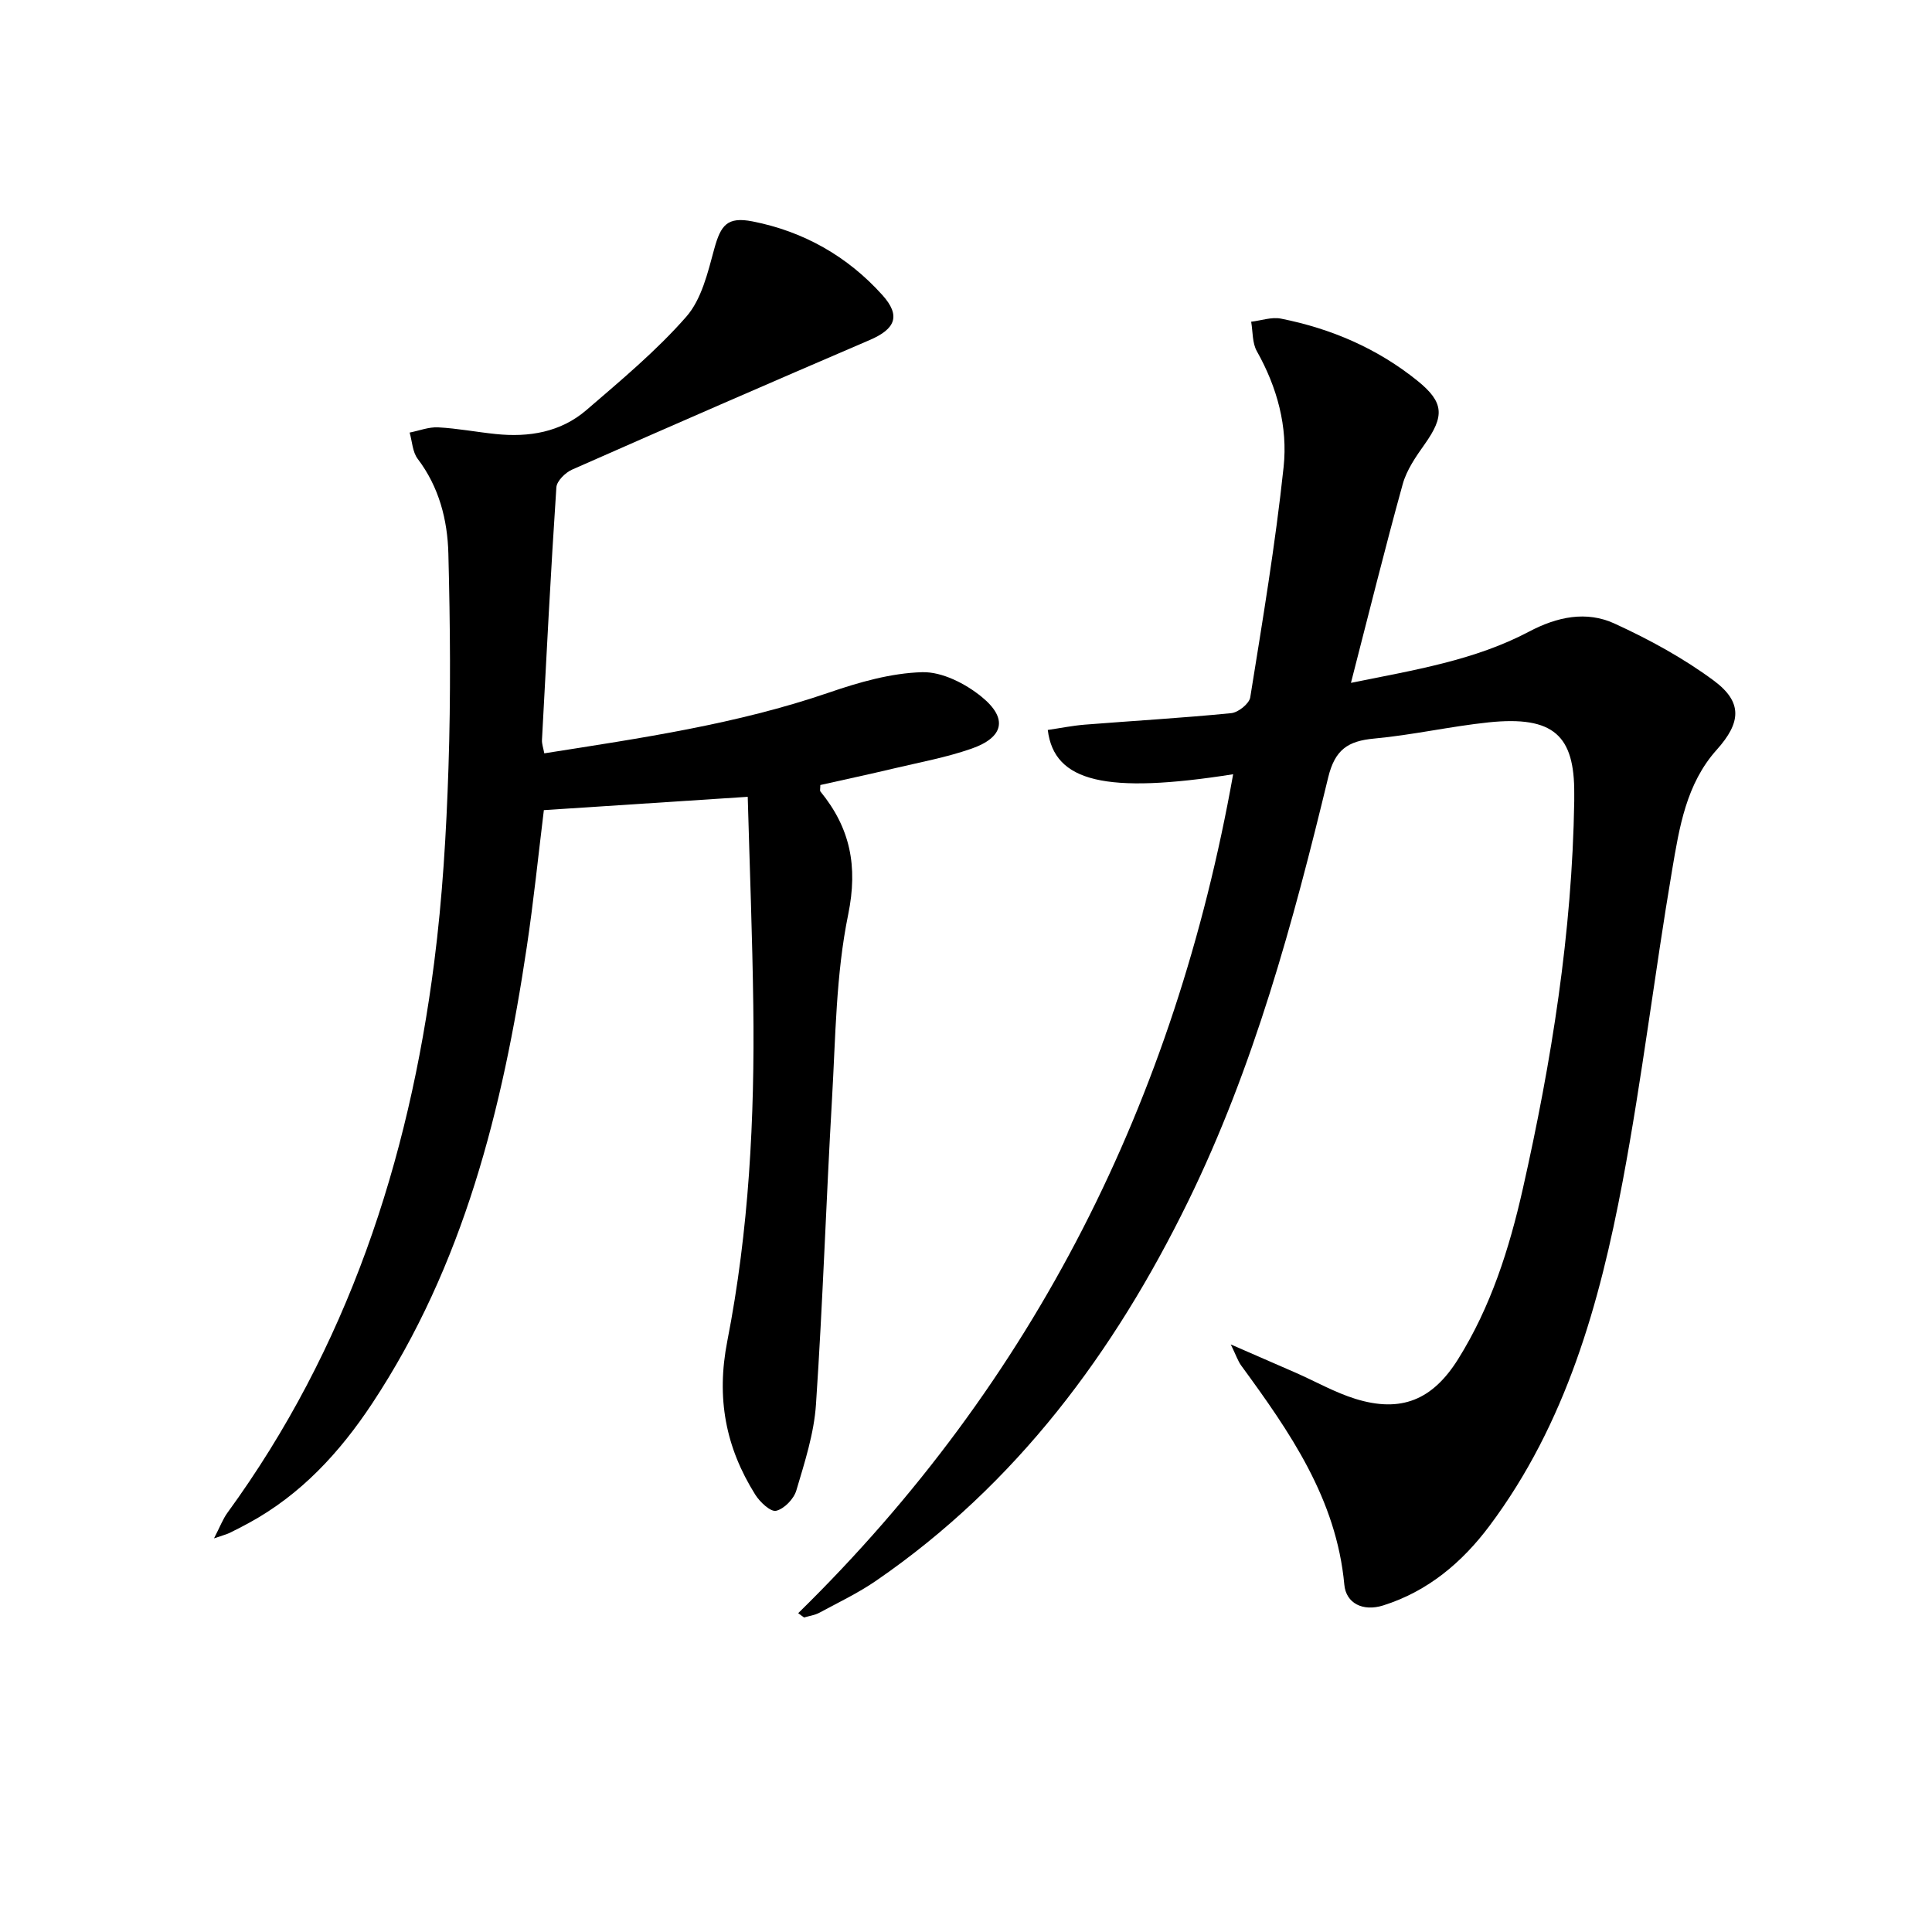 <svg enable-background="new 0 0 400 400" viewBox="0 0 400 400" xmlns="http://www.w3.org/2000/svg"><path d="m165.26 333.99c49.08-48.08 78.04-106.34 90.05-173.69-26.3 4.14-37.06 1.64-38.38-9.17 2.54-.37 5.09-.89 7.67-1.1 10.1-.8 20.23-1.38 30.31-2.38 1.46-.14 3.73-1.96 3.94-3.27 2.55-15.87 5.21-31.74 6.91-47.71.88-8.3-1.32-16.46-5.54-23.95-.97-1.71-.82-4.05-1.18-6.11 2.07-.24 4.24-1.03 6.18-.64 10.41 2.07 19.99 6.19 28.28 12.89 5.51 4.46 5.58 7.3 1.46 13.12-1.81 2.55-3.72 5.3-4.54 8.25-3.7 13.35-7.02 26.81-10.72 41.15 13.16-2.67 25.61-4.66 36.87-10.61 5.85-3.09 11.87-4.34 17.7-1.67 7.17 3.29 14.25 7.14 20.56 11.82 6.01 4.46 5.64 8.69.61 14.3-6.34 7.06-7.75 16.1-9.24 24.87-3.63 21.44-6.21 43.07-10.23 64.42-4.79 25.42-11.74 50.24-27.6 71.42-5.65 7.54-12.73 13.54-22 16.46-4.24 1.33-7.69-.48-8.04-4.28-1.64-17.82-11.31-31.65-21.36-45.4-.67-.92-1.03-2.06-2.15-4.36 5.2 2.26 9.35 4.06 13.49 5.88 4.11 1.81 8.07 4.07 12.32 5.39 9.45 2.92 15.95.24 21.24-8.2 6.79-10.85 10.61-22.88 13.4-35.23 5.97-26.45 10.23-53.14 10.66-80.33.01-.5 0-1 0-1.5.08-12.04-4.22-16.21-17.75-14.8-7.92.83-15.74 2.62-23.66 3.35-5.43.5-8.14 2.27-9.54 8.08-7.26 30.03-15.35 59.87-29 87.76-15.29 31.24-35.55 58.56-64.6 78.53-3.68 2.53-7.77 4.48-11.72 6.61-.96.52-2.11.67-3.18.99-.41-.27-.81-.58-1.22-.89z"/><path d="m112.69 155.97c20-3.15 39.83-6.02 58.94-12.58 6.22-2.14 12.83-4.04 19.31-4.22 4.11-.11 8.96 2.37 12.31 5.11 5.5 4.49 4.55 8.41-2.16 10.74-5.15 1.79-10.57 2.79-15.9 4.05-5.13 1.22-10.29 2.32-15.35 3.46 0 .75-.13 1.16.02 1.34 6.16 7.54 7.8 15.42 5.75 25.46-2.55 12.43-2.61 25.4-3.35 38.16-1.22 21.08-1.9 42.2-3.32 63.27-.4 6.02-2.34 11.99-4.07 17.83-.52 1.75-2.51 3.81-4.18 4.2-1.16.27-3.37-1.82-4.33-3.35-6.13-9.79-8.09-19.97-5.78-31.78 4.48-22.89 5.69-46.19 5.38-69.52-.19-14.37-.75-28.74-1.15-43.17-14.97.98-28.47 1.86-42.21 2.76-1.15 9.36-2.12 18.89-3.54 28.36-4.99 33.41-13.05 65.82-32.01 94.49-6.69 10.11-14.75 18.88-25.57 24.76-1.31.71-2.64 1.4-3.98 2.05-.58.28-1.22.43-3.19 1.11 1.26-2.43 1.83-4 2.78-5.3 24.8-34.05 37.52-72.68 42.81-113.99 1.71-13.33 2.51-26.81 2.95-40.25.49-14.77.36-29.58-.02-44.35-.18-6.98-1.92-13.77-6.35-19.61-1.08-1.42-1.14-3.6-1.67-5.44 1.98-.39 3.98-1.19 5.93-1.08 3.97.21 7.91.97 11.88 1.38 6.88.72 13.46-.37 18.79-4.96 7.15-6.16 14.48-12.26 20.67-19.32 3.17-3.61 4.46-9.13 5.79-14.02 1.36-4.99 2.72-6.74 7.94-5.72 10.58 2.08 19.65 7.22 26.87 15.24 3.85 4.28 2.74 7.02-2.62 9.32-20.59 8.84-41.13 17.78-61.62 26.83-1.39.62-3.16 2.35-3.25 3.67-1.16 17.42-2.05 34.86-2.98 52.29-.04.82.26 1.61.48 2.78z"/></svg>

